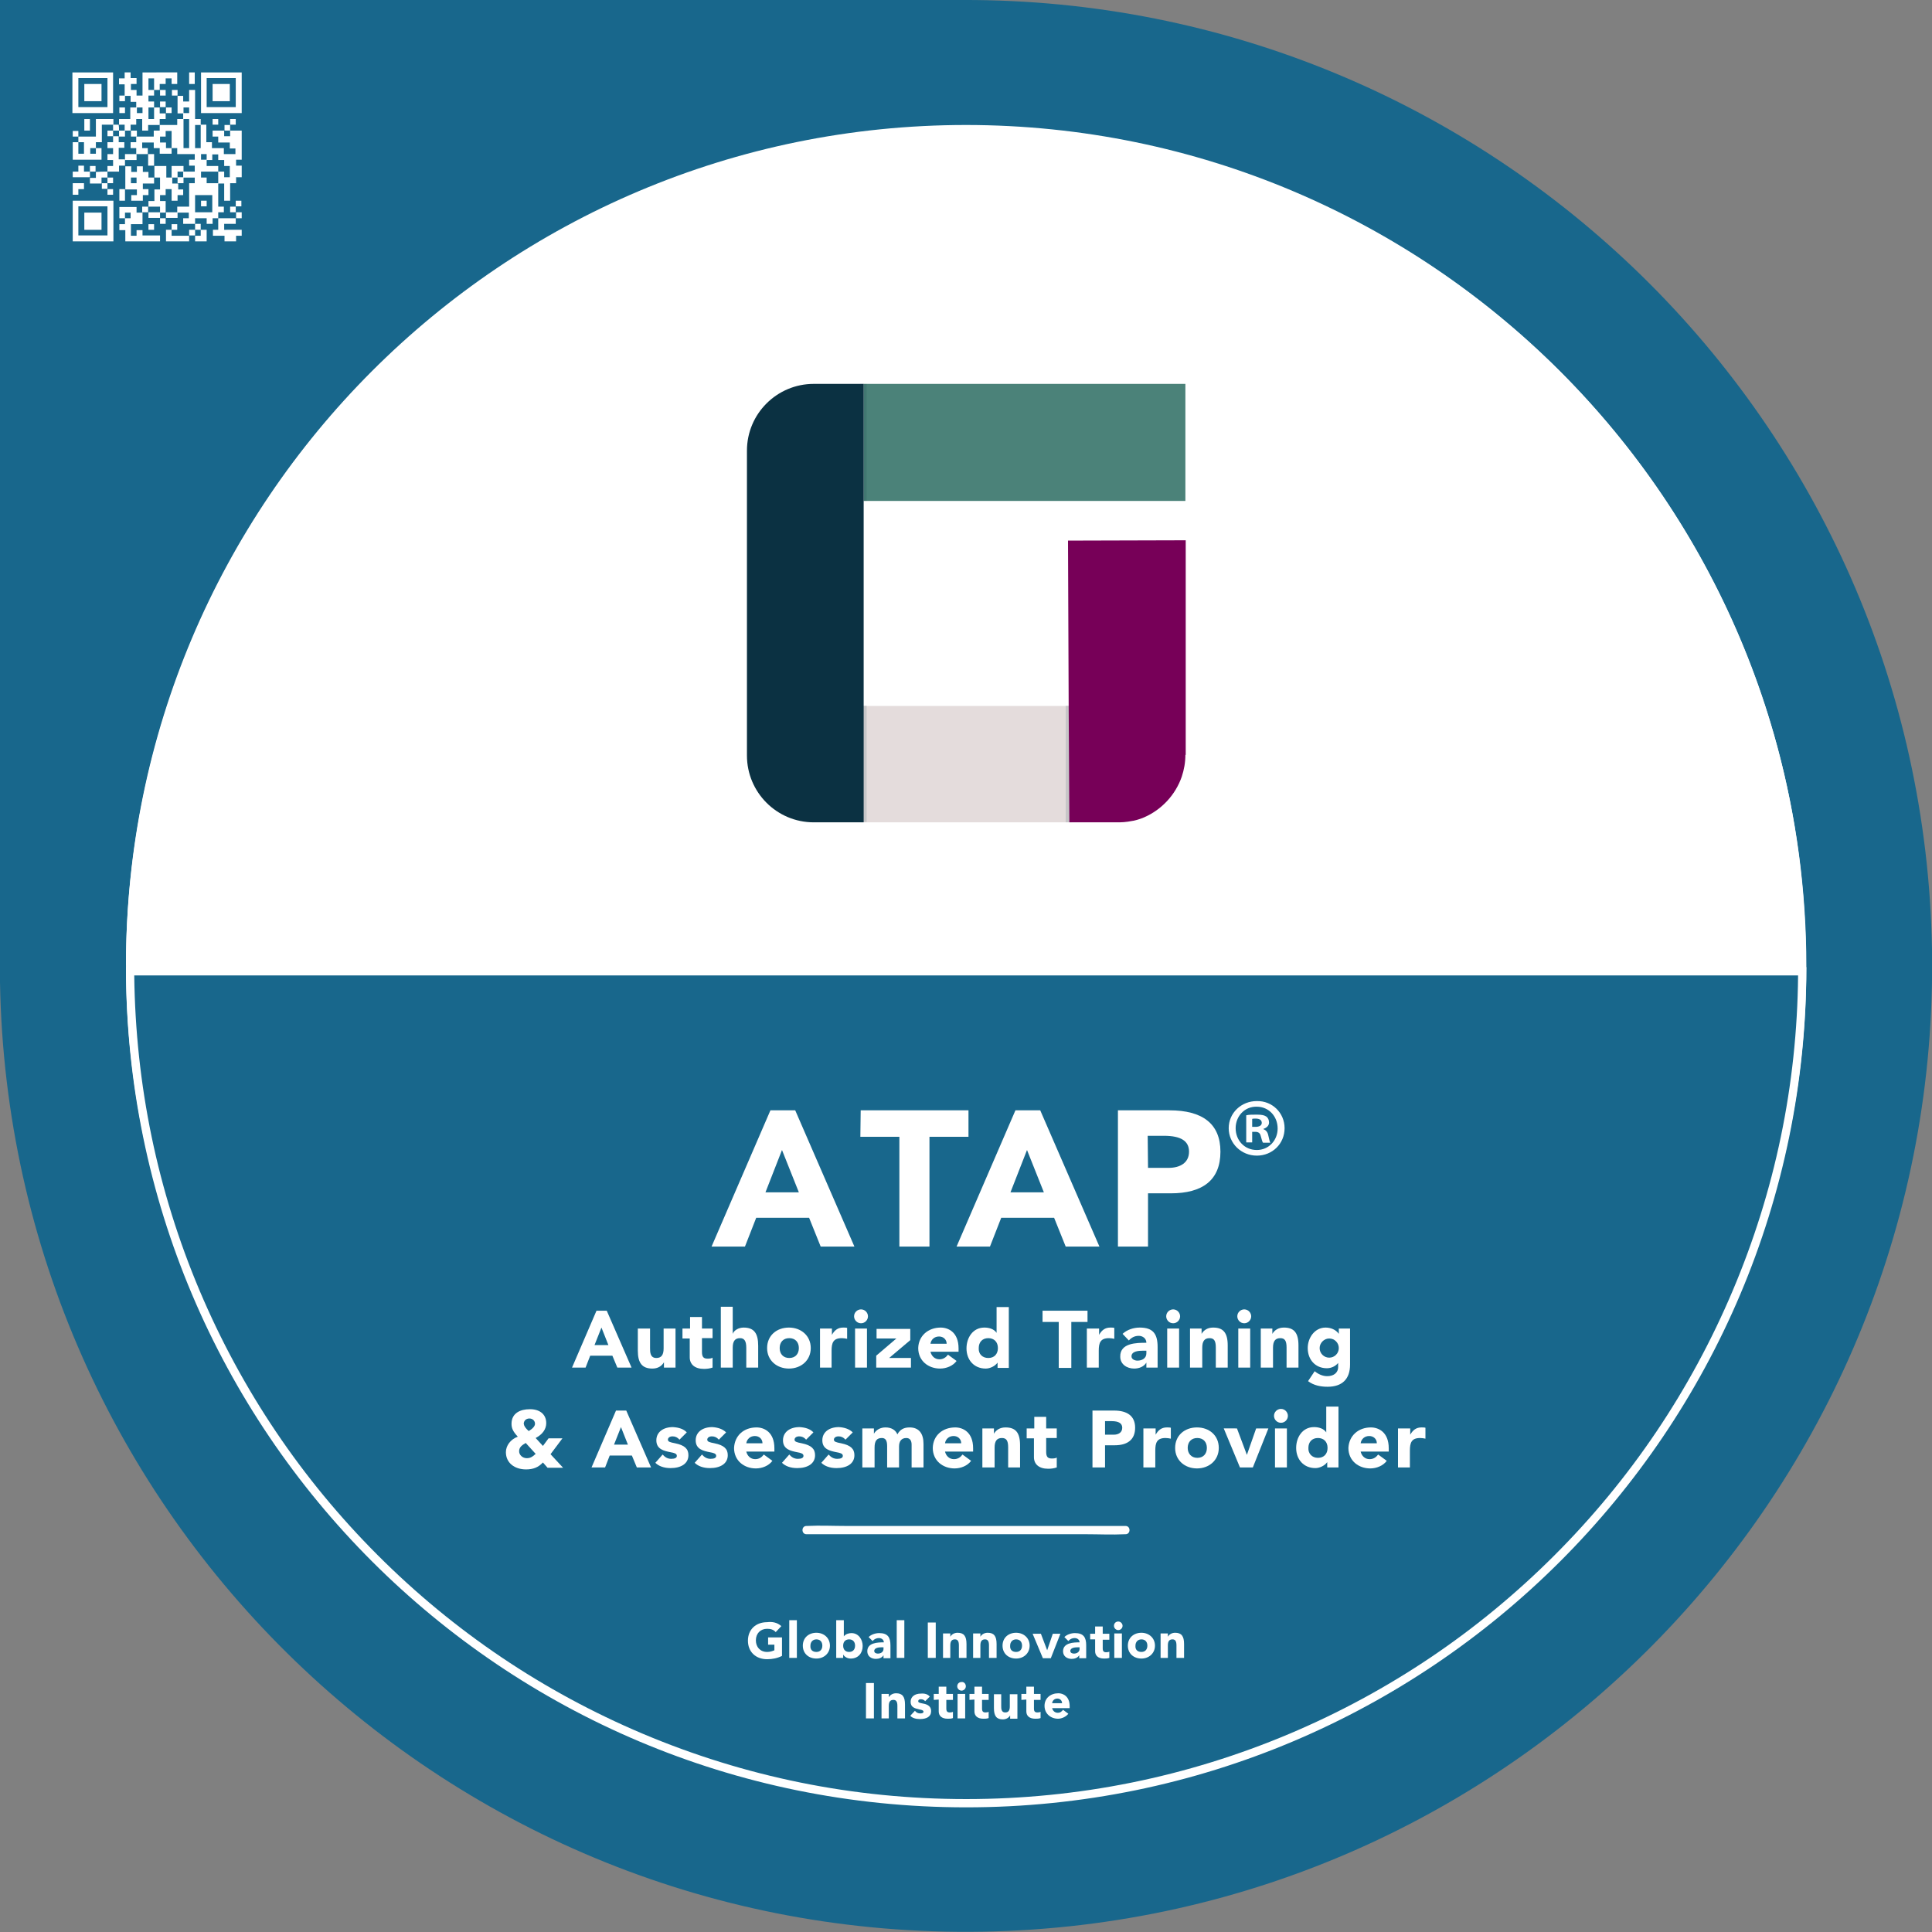 <?xml version="1.0" encoding="utf-8"?>
<!-- Generator: Adobe Illustrator 28.1.0, SVG Export Plug-In . SVG Version: 6.00 Build 0)  -->
<svg version="1.1" id="Layer_1" xmlns="http://www.w3.org/2000/svg" xmlns:xlink="http://www.w3.org/1999/xlink" x="0px" y="0px"
	 viewBox="0 0 584.3 584.3" style="enable-background:new 0 0 584.3 584.3;" xml:space="preserve">
<rect x="0" y="0" width="584.3" height="584.3" fill="#808080" stroke="none"/>
<style type="text/css">
	.st0{fill:#18678C;}
	.st1{fill:#FFFFFF;}
	.st2{opacity:0.98;fill:#E3DBDB;enable-background:new    ;}
	.st3{fill:#4B8279;}
	.st4{fill:#0B3142;}
	.st5{opacity:0.13;fill:#0B3142;enable-background:new    ;}
	.st6{fill:#770058;}
</style>
<path class="st0" d="M584.3,287.1c2.7,161.3-125.9,294.3-287.1,297.1C135.8,587,2.8,458.4,0,297.1c0-2,0-4,0-6V0h291.1l0,0
	C450.6-0.5,581.5,127.1,584.3,287.1z"/>
<circle class="st1" cx="292.2" cy="292.1" r="254.1"/>
<g>
	<path class="st0" d="M292.2,545.4c-67.6,0-131.1-26.3-178.8-74c-47.5-47.5-73.7-110.5-74-177.6H545c-0.3,67.1-26.6,130.1-74,177.6
		C423.2,519.1,359.7,545.4,292.2,545.4z"/>
	<path class="st1" d="M543.8,295c-0.3,33.1-7,65.2-19.8,95.4c-12.7,30-30.8,56.9-53.9,80s-50,41.2-80,53.9
		c-31,13.1-64,19.8-97.9,19.8c-34,0-66.9-6.7-97.9-19.8c-30-12.7-56.9-30.8-80-53.9s-41.2-50-53.9-80C47.6,360.1,41,328.1,40.6,295
		H543.8 M546.3,292.5H38.1c0,140.4,113.7,254.1,254.1,254.1C432.5,546.6,546.3,432.9,546.3,292.5L546.3,292.5z"/>
</g>
<g>
	<path class="st1" d="M236.3,491.8l-1.7,1.8c-0.7-0.8-1.6-1-2.6-1c-2,0-3.4,1.4-3.4,3.5c0,2,1.3,3.5,3.4,3.5c0.8,0,1.5-0.2,2.2-0.5
		v-1.7h-1.9v-2.2h4.2v5.6c-1.4,0.7-2.9,1-4.5,1c-3.4,0-5.8-2.2-5.8-5.6s2.4-5.6,5.8-5.6C233.6,490.4,235.1,490.7,236.3,491.8z"/>
	<path class="st1" d="M241,501.4h-2.3V490h2.3V501.4z"/>
	<path class="st1" d="M251,497.7c0,2.3-1.8,3.9-4.1,3.9s-4.1-1.5-4.1-3.9s1.8-3.9,4.1-3.9S251,495.4,251,497.7z M246.9,499.6
		c1.1,0,1.8-0.7,1.8-1.9c0-1.2-0.7-1.9-1.8-1.9s-1.8,0.8-1.8,1.9C245,498.9,245.7,499.6,246.9,499.6z"/>
	<path class="st1" d="M255.2,490v4.9l0,0c0.5-0.7,1.5-1,2.3-1c2.2,0,3.4,2,3.4,3.9c0,2.2-1.4,3.8-3.6,3.8c-0.9,0-1.8-0.4-2.3-1.2
		l0,0v1h-2.1V490H255.2z M256.8,499.6c1.1,0,1.8-0.7,1.8-1.9c0-1.2-0.7-1.9-1.8-1.9c-1,0-1.8,0.6-1.8,1.9
		C255,498.9,255.7,499.6,256.8,499.6z"/>
	<path class="st1" d="M267.3,496.7c0-0.8-0.7-1.3-1.5-1.3c-0.7,0-1.4,0.3-1.9,0.9l-1.2-1.2c0.8-0.8,2.1-1.2,3.2-1.2
		c2.6,0,3.4,1.3,3.4,3.7v3.9h-2.1v-0.9l0,0c-0.5,0.8-1.4,1.1-2.3,1.1c-1.4,0-2.6-0.8-2.6-2.3C262.3,496.8,265.4,496.7,267.3,496.7z
		 M264.4,499.3c0,0.6,0.6,0.8,1.1,0.8c0.9,0,1.7-0.5,1.7-1.4v-0.5h-0.7C265.9,498.2,264.4,498.3,264.4,499.3z"/>
	<path class="st1" d="M273.5,501.4h-2.3V490h2.3V501.4z"/>
	<path class="st1" d="M283,501.4h-2.4v-10.7h2.4V501.4z"/>
	<path class="st1" d="M285.2,501.4V494h2.2v1l0,0c0.4-0.7,1.2-1.2,2.2-1.2c1.9,0,2.7,1,2.7,3.4v4.2H290v-3.8c0-1.3-0.4-1.8-1.2-1.8
		c-0.9,0-1.4,0.5-1.4,1.8v3.8H285.2z"/>
	<path class="st1" d="M294.3,501.4V494h2.2v1l0,0c0.4-0.7,1.2-1.2,2.2-1.2c1.9,0,2.7,1,2.7,3.4v4.2h-2.3v-3.8c0-1.3-0.4-1.8-1.2-1.8
		c-0.9,0-1.4,0.5-1.4,1.8v3.8H294.3z"/>
	<path class="st1" d="M311.4,497.7c0,2.3-1.8,3.9-4.1,3.9c-2.3,0-4.1-1.5-4.1-3.9s1.8-3.9,4.1-3.9S311.4,495.4,311.4,497.7z
		 M307.3,499.6c1.1,0,1.8-0.7,1.8-1.9c0-1.2-0.7-1.9-1.8-1.9c-1.1,0-1.8,0.8-1.8,1.9C305.4,498.9,306.1,499.6,307.3,499.6z"/>
	<path class="st1" d="M314.8,494.1l1.9,5l0,0l1.7-5h2.3l-2.9,7.4h-2.4l-3.1-7.4H314.8z"/>
	<path class="st1" d="M326.5,496.7c0-0.8-0.7-1.3-1.5-1.3c-0.7,0-1.4,0.3-1.9,0.9l-1.2-1.2c0.8-0.8,2.1-1.2,3.2-1.2
		c2.6,0,3.4,1.3,3.4,3.7v3.9h-2.1v-0.9l0,0c-0.5,0.8-1.4,1.1-2.3,1.1c-1.4,0-2.6-0.8-2.6-2.3C321.5,496.8,324.7,496.7,326.5,496.7z
		 M323.7,499.3c0,0.6,0.6,0.8,1.1,0.8c0.9,0,1.7-0.5,1.7-1.4v-0.5h-0.7C325.2,498.2,323.7,498.3,323.7,499.3z"/>
	<path class="st1" d="M329.7,495.9v-1.8h1.5v-2.2h2.3v2.2h2v1.8h-2v2.6c0,0.9,0.3,1.2,1.1,1.2c0.4,0,0.8-0.1,0.9-0.2v1.9
		c-0.5,0.2-1.1,0.2-1.6,0.2c-1.8,0-2.7-0.9-2.7-2.2v-3.6h-1.5V495.9z"/>
	<path class="st1" d="M339.5,491.7c0,0.7-0.6,1.3-1.3,1.3c-0.7,0-1.3-0.6-1.3-1.3c0-0.8,0.6-1.3,1.3-1.3
		C338.9,490.4,339.5,491,339.5,491.7z M339.3,501.4H337V494h2.3V501.4z"/>
	<path class="st1" d="M349.3,497.7c0,2.3-1.8,3.9-4.1,3.9c-2.3,0-4.1-1.5-4.1-3.9s1.8-3.9,4.1-3.9S349.3,495.4,349.3,497.7z
		 M345.2,499.6c1.1,0,1.8-0.7,1.8-1.9c0-1.2-0.7-1.9-1.8-1.9c-1.1,0-1.8,0.8-1.8,1.9C343.3,498.9,344,499.6,345.2,499.6z"/>
	<path class="st1" d="M351,501.4V494h2.2v1l0,0c0.4-0.7,1.2-1.2,2.2-1.2c1.9,0,2.7,1,2.7,3.4v4.2h-2.3v-3.8c0-1.3-0.4-1.8-1.2-1.8
		c-0.9,0-1.4,0.5-1.4,1.8v3.8H351z"/>
	<path class="st1" d="M264.3,519.7h-2.4V509h2.4V519.7z"/>
	<path class="st1" d="M266.6,519.7v-7.4h2.2v1l0,0c0.4-0.7,1.2-1.2,2.2-1.2c1.9,0,2.7,1,2.7,3.4v4.2h-2.3v-3.8
		c0-1.3-0.4-1.8-1.2-1.8c-0.9,0-1.4,0.5-1.4,1.8v3.8H266.6z"/>
	<path class="st1" d="M281.2,513.1l-1.4,1.4c-0.3-0.4-0.8-0.6-1.3-0.6s-0.8,0.2-0.8,0.6s0.4,0.5,1.4,0.7c1.8,0.3,2.5,1.1,2.5,2.3
		c0,1.7-1.4,2.4-3.4,2.4c-1.2,0-2.3-0.3-2.9-1l1.4-1.5c0.4,0.5,0.9,0.8,1.6,0.8s1-0.2,1-0.5c0-0.4-0.5-0.6-1.2-0.7
		c-1.3-0.3-2.7-0.6-2.7-2.3c0-1.6,1.3-2.5,3.1-2.5C279.7,512.1,280.6,512.4,281.2,513.1z"/>
	<path class="st1" d="M282.4,514.1v-1.8h1.5v-2.2h2.3v2.2h2v1.8h-2v2.6c0,0.9,0.3,1.2,1.1,1.2c0.4,0,0.8-0.1,0.9-0.2v1.9
		c-0.5,0.2-1.1,0.2-1.6,0.2c-1.8,0-2.7-0.9-2.7-2.2V514L282.4,514.1L282.4,514.1z"/>
	<path class="st1" d="M292.1,510c0,0.7-0.6,1.3-1.3,1.3c-0.7,0-1.3-0.6-1.3-1.3c0-0.8,0.6-1.3,1.3-1.3
		C291.5,508.6,292.1,509.2,292.1,510z M291.9,519.7h-2.3v-7.4h2.3V519.7z"/>
	<path class="st1" d="M293.2,514.1v-1.8h1.5v-2.2h2.3v2.2h2v1.8h-2v2.6c0,0.9,0.3,1.2,1.1,1.2c0.4,0,0.8-0.1,0.9-0.2v1.9
		c-0.5,0.2-1.1,0.2-1.6,0.2c-1.8,0-2.7-0.9-2.7-2.2V514L293.2,514.1L293.2,514.1z"/>
	<path class="st1" d="M302.8,512.3v3.7c0,0.7,0,1.9,1.2,1.9c1,0,1.4-0.6,1.4-1.8v-3.7h2.3v7.4h-2.2v-1l0,0c-0.4,0.7-1.2,1.2-2.2,1.2
		c-1.9,0-2.7-1-2.7-3.4v-4.2h2.2V512.3z"/>
	<path class="st1" d="M308.9,514.1v-1.8h1.5v-2.2h2.3v2.2h2v1.8h-2v2.6c0,0.9,0.3,1.2,1.1,1.2c0.4,0,0.8-0.1,0.9-0.2v1.9
		c-0.5,0.2-1.1,0.2-1.6,0.2c-1.8,0-2.7-0.9-2.7-2.2V514L308.9,514.1L308.9,514.1z"/>
	<path class="st1" d="M320.1,512.1c1.4,0,3.4,0.9,3.4,3.9v0.6h-5.3c0.2,0.8,0.8,1.4,1.7,1.4c0.8,0,1.2-0.4,1.6-0.9l1.6,1.2
		c-0.7,0.9-2,1.5-3.1,1.5c-2.2,0-4.1-1.5-4.1-3.9C315.9,513.6,317.7,512.1,320.1,512.1z M321.2,515.1c0-0.8-0.6-1.4-1.4-1.4
		s-1.5,0.5-1.6,1.4H321.2z"/>
</g>
<g>
	<g>
		<path class="st1" d="M243.9,464c3.2,0,6.4,0,9.6,0c7.7,0,15.4,0,23,0c9.3,0,18.6,0,27.9,0c8,0,16.1,0,24.1,0c3.9,0,7.8,0.2,11.7,0
			c0.1,0,0.1,0,0.2,0c1.6,0,1.6-2.5,0-2.5c-3.2,0-6.4,0-9.6,0c-7.7,0-15.4,0-23,0c-9.3,0-18.6,0-27.9,0c-8,0-16.1,0-24.1,0
			c-3.9,0-7.8-0.2-11.7,0c-0.1,0-0.1,0-0.2,0C242.3,461.5,242.3,464,243.9,464L243.9,464z"/>
	</g>
</g>
<path class="st1" d="M546.2,291.9H38.1c0-140.3,113.7-254.1,254.1-254.1C432.5,37.9,546.2,151.6,546.2,291.9z"/>
<g>
	<polygon class="st2" points="323.8,248.3 323.8,248.7 260.4,248.7 260.4,248.4 260.2,213.5 323.4,213.5 323.4,248.3 	"/>
	<rect x="261.2" y="116.1" class="st3" width="97.3" height="35.4"/>
	<path class="st4" d="M261.2,116.1v132.6h-15.1c-11.2,0-20.2-9.1-20.2-20.2v-92.2c0-11.2,9.1-20.2,20.2-20.2L261.2,116.1
		L261.2,116.1z"/>
	<rect x="260.2" y="116.1" class="st5" width="1.9" height="35.4"/>
	<rect x="260.2" y="213.4" class="st5" width="1.9" height="35.2"/>
	<polygon class="st5" points="324.2,213.4 324.2,248.7 324.2,248.7 323.3,248.7 322.4,248.7 322.3,248.7 322.3,213.4 	"/>
	<path class="st6" d="M358.5,228.3c0,2.3-0.4,4.5-1.1,6.6c-1.9,5.5-6.1,10-11.4,12.3c-1.4,0.6-2.8,1-4.3,1.2c-0.2,0-0.4,0.1-0.6,0.1
		c-0.8,0.1-1.6,0.2-2.5,0.2c-0.1,0-0.2,0-0.3,0h-13.2h-0.9l0,0h-0.8v-0.2l-0.2-34.9l0,0v-0.2v-0.2l-0.2-49.7l35.6-0.1v64.9H358.5z"
		/>
</g>
<g>
	<path class="st1" d="M173,413.6l7.4-17.2h3.1l7.5,17.2h-4.3l-1.5-3.6h-6.7l-1.4,3.6H173z M179.8,406.8h4.2l-2.1-5.3L179.8,406.8z"
		/>
	<path class="st1" d="M196.6,401.8v5.9c0,1.2,0,3,1.9,3c1.5,0,2.2-0.9,2.2-2.9v-6h3.6v11.8h-3.5V412l0,0c-0.7,1.2-1.9,1.9-3.5,1.9
		c-3.1,0-4.4-1.7-4.4-5.4v-6.7H196.6z"/>
	<path class="st1" d="M206.4,404.7v-2.9h2.3v-3.5h3.6v3.5h3.2v2.9h-3.2v4.2c0,1.5,0.5,2,1.7,2c0.7,0,1.3-0.1,1.5-0.3v3
		c-0.9,0.3-1.7,0.4-2.6,0.4c-2.8,0-4.3-1.4-4.3-3.5v-5.7h-2.2V404.7z"/>
	<path class="st1" d="M218,413.6v-18.4h3.6v8.2l0,0c0.4-1.1,1.8-1.9,3.3-1.9c3.2,0,4.4,1.8,4.4,5.5v6.6h-3.6v-6
		c0-2.2-0.7-2.9-1.9-2.9c-1.5,0-2.2,0.9-2.2,2.9v6L218,413.6L218,413.6z"/>
	<path class="st1" d="M245.2,407.7c0,3.7-2.9,6.2-6.6,6.2c-3.6,0-6.6-2.4-6.6-6.2c0-3.8,2.9-6.2,6.6-6.2S245.2,404,245.2,407.7z
		 M238.7,410.7c1.8,0,2.9-1.2,2.9-3s-1.1-3-2.9-3c-1.8,0-2.9,1.2-2.9,3S236.9,410.7,238.7,410.7z"/>
	<path class="st1" d="M248,401.8h3.6v1.9l0,0c0.8-1.4,1.8-2.2,3.4-2.2c0.4,0,0.9,0,1.2,0.1v3.3c-0.5-0.1-1-0.2-1.6-0.2
		c-2.6,0-3.1,1.4-3.1,3.8v5.1H248V401.8z"/>
	<path class="st1" d="M262.5,398.1c0,1.1-0.9,2.1-2.1,2.1s-2.1-1-2.1-2.1c0-1.2,1-2.1,2.1-2.1C261.6,396,262.5,397,262.5,398.1z
		 M262.2,413.6h-3.6v-11.8h3.6V413.6z"/>
	<path class="st1" d="M275.3,405.3l-6.4,5.4h6.6v2.9H265V410l6.1-5.2h-6v-2.9h10.2L275.3,405.3L275.3,405.3z"/>
	<path class="st1" d="M284.5,401.5c2.3,0,5.4,1.4,5.4,6.3v1h-8.5c0.3,1.3,1.3,2.3,2.7,2.3c1.2,0,2-0.6,2.6-1.4l2.6,1.9
		c-1.1,1.5-3.1,2.3-5,2.3c-3.5,0-6.6-2.3-6.6-6.2C277.8,404,280.7,401.5,284.5,401.5z M286.3,406.4c0-1.3-1-2.2-2.3-2.2
		c-1.4,0-2.4,0.9-2.6,2.2H286.3z"/>
	<path class="st1" d="M305.1,395.3v18.4h-3.4v-1.6l0,0c-0.8,1.1-2.3,1.8-3.6,1.8c-3.5,0-5.8-2.6-5.8-6.1c0-3.2,1.9-6.3,5.4-6.3
		c1.4,0,2.9,0.4,3.7,1.6l0,0v-7.8H305.1z M298.9,410.7c1.8,0,2.9-1.2,2.9-3c0-1.9-1.2-3-2.9-3c-1.8,0-2.9,1.2-2.9,3
		C295.9,409.5,297.1,410.7,298.9,410.7z"/>
	<path class="st1" d="M315.3,396.4h13.6v3.4H324v13.9h-3.8v-13.9h-4.9L315.3,396.4L315.3,396.4z"/>
	<path class="st1" d="M328.8,401.8h3.6v1.9l0,0c0.8-1.4,1.8-2.2,3.4-2.2c0.4,0,0.9,0,1.2,0.1v3.3c-0.5-0.1-1-0.2-1.6-0.2
		c-2.6,0-3.1,1.4-3.1,3.8v5.1h-3.6v-11.8H328.8z"/>
	<path class="st1" d="M346.7,406.1c0-1.3-1.1-2.1-2.3-2.1c-1.2,0-2.2,0.5-3,1.4l-1.9-2c1.4-1.3,3.4-1.9,5.2-1.9c4.1,0,5.4,2,5.4,5.9
		v6.2h-3.4v-1.5l0,0c-0.8,1.3-2.3,1.8-3.7,1.8c-2.2,0-4.2-1.3-4.2-3.6C338.7,406.1,343.8,406.1,346.7,406.1z M342.2,410.2
		c0,0.9,1,1.3,1.8,1.3c1.4,0,2.7-0.7,2.7-2.2v-0.8h-1.1C344.5,408.5,342.2,408.6,342.2,410.2z"/>
	<path class="st1" d="M356.9,398.1c0,1.1-0.9,2.1-2.1,2.1s-2.1-1-2.1-2.1c0-1.2,1-2.1,2.1-2.1C356,396,356.9,397,356.9,398.1z
		 M356.6,413.6H353v-11.8h3.6V413.6z"/>
	<path class="st1" d="M359.9,413.6v-11.8h3.5v1.6l0,0c0.7-1.2,1.9-1.9,3.5-1.9c3,0,4.4,1.5,4.4,5.4v6.7h-3.6v-6.1
		c0-2.1-0.6-2.8-1.9-2.8c-1.5,0-2.2,0.9-2.2,2.9v6L359.9,413.6L359.9,413.6z"/>
	<path class="st1" d="M378.4,398.1c0,1.1-0.9,2.1-2.1,2.1s-2.1-1-2.1-2.1c0-1.2,1-2.1,2.1-2.1C377.5,396,378.4,397,378.4,398.1z
		 M378.1,413.6h-3.6v-11.8h3.6V413.6z"/>
	<path class="st1" d="M381.3,413.6v-11.8h3.5v1.6l0,0c0.7-1.2,1.9-1.9,3.5-1.9c3,0,4.4,1.5,4.4,5.4v6.7h-3.6v-6.1
		c0-2.1-0.6-2.8-1.9-2.8c-1.5,0-2.2,0.9-2.2,2.9v6L381.3,413.6L381.3,413.6z"/>
	<path class="st1" d="M404.9,403.4L404.9,403.4v-1.6h3.4v10.9c0,4.4-2.4,6.7-6.8,6.7c-2.1,0-4.2-0.4-5.9-1.7l2-3
		c1.1,0.9,2.4,1.5,3.8,1.5c1.8,0,3.3-0.9,3.3-2.8v-1.2l0,0c-0.8,1-2.1,1.6-3.4,1.6c-3.5,0-5.8-2.6-5.8-6.1c0-3.1,2.1-6.2,5.4-6.2
		C402.4,401.5,404,402.1,404.9,403.4z M402,410.6c1.6,0,2.9-1.3,2.9-2.9s-1.3-2.9-2.9-2.9s-2.9,1.4-2.9,2.9
		C399.1,409.3,400.4,410.6,402,410.6z"/>
	<path class="st1" d="M165.2,430.4c0,1.8-1.1,3.4-3.2,4.5l2.2,2.4l1.7-2.3h4.2l-3.6,4.8l3.8,4.1h-4.7l-1.4-1.6
		c-1.4,1.5-3,2.1-5.1,2.1c-3.5,0-6.1-2-6.1-5.2c0-2,1.4-3.9,3.6-4.7c-1.5-1.6-1.9-2.6-1.9-3.9c0-3.3,2.8-4.4,5.4-4.4
		C162.9,426.1,165.2,427.5,165.2,430.4z M159.3,441c1,0,1.6-0.3,2.7-1.3l-3-3.3c-1,0.6-2,1.2-2,2.5C157,440.1,158.1,441,159.3,441z
		 M159.9,432.8c1.2-0.7,1.9-1.5,1.9-2.2c0-0.9-0.7-1.6-1.7-1.6s-1.7,0.7-1.7,1.6C158.5,431.3,158.9,431.9,159.9,432.8z"/>
	<path class="st1" d="M178.9,443.8l7.4-17.2h3.1l7.5,17.2h-4.3l-1.5-3.6h-6.7l-1.4,3.6H178.9z M185.7,436.9h4.2l-2.1-5.3
		L185.7,436.9z"/>
	<path class="st1" d="M207.7,433.2l-2.2,2.2c-0.6-0.7-1.3-1-2.1-1s-1.4,0.4-1.4,1s0.6,0.8,2.2,1.1c2.9,0.6,4,1.7,4,3.6
		c0,2.6-2.3,3.9-5.4,3.9c-2,0-3.6-0.6-4.6-1.6l2.2-2.5c0.7,0.8,1.5,1.3,2.6,1.3s1.7-0.3,1.7-0.9c0-0.7-0.8-0.9-1.9-1.1
		c-2-0.4-4.3-0.9-4.3-3.6c0-2.5,2.1-4,5-4C205.3,431.7,206.8,432.2,207.7,433.2z"/>
	<path class="st1" d="M219.6,433.2l-2.2,2.2c-0.6-0.7-1.3-1-2.1-1s-1.4,0.4-1.4,1s0.6,0.8,2.2,1.1c2.9,0.6,4,1.7,4,3.6
		c0,2.6-2.3,3.9-5.4,3.9c-2,0-3.6-0.6-4.6-1.6l2.2-2.5c0.7,0.8,1.5,1.3,2.6,1.3s1.7-0.3,1.7-0.9c0-0.7-0.8-0.9-1.9-1.1
		c-2-0.4-4.3-0.9-4.3-3.6c0-2.5,2.1-4,5-4C217.1,431.7,218.6,432.2,219.6,433.2z"/>
	<path class="st1" d="M228.8,431.7c2.3,0,5.4,1.4,5.4,6.3v1h-8.5c0.3,1.3,1.3,2.3,2.7,2.3c1.2,0,2-0.6,2.6-1.4l2.6,1.9
		c-1.1,1.5-3.1,2.3-5,2.3c-3.5,0-6.6-2.3-6.6-6.2C222.2,434.1,225,431.7,228.8,431.7z M230.6,436.5c0-1.3-1-2.2-2.3-2.2
		c-1.4,0-2.4,0.9-2.6,2.2H230.6z"/>
	<path class="st1" d="M246,433.2l-2.2,2.2c-0.6-0.7-1.3-1-2.1-1s-1.4,0.4-1.4,1s0.6,0.8,2.2,1.1c2.9,0.6,4,1.7,4,3.6
		c0,2.6-2.3,3.9-5.4,3.9c-2,0-3.6-0.6-4.6-1.6l2.2-2.5c0.7,0.8,1.5,1.3,2.6,1.3s1.7-0.3,1.7-0.9c0-0.7-0.8-0.9-1.9-1.1
		c-2-0.4-4.3-0.9-4.3-3.6c0-2.5,2.1-4,5-4C243.6,431.7,245.1,432.2,246,433.2z"/>
	<path class="st1" d="M257.9,433.2l-2.2,2.2c-0.6-0.7-1.3-1-2.1-1s-1.4,0.4-1.4,1s0.6,0.8,2.2,1.1c2.9,0.6,4,1.7,4,3.6
		c0,2.6-2.3,3.9-5.4,3.9c-2,0-3.6-0.6-4.6-1.6l2.2-2.5c0.7,0.8,1.5,1.3,2.6,1.3s1.7-0.3,1.7-0.9c0-0.7-0.8-0.9-1.9-1.1
		c-2-0.4-4.3-0.9-4.3-3.6c0-2.5,2.1-4,5-4C255.4,431.7,256.9,432.2,257.9,433.2z"/>
	<path class="st1" d="M260.8,443.8V432h3.5v1.6l0,0c0.7-1.2,2-1.9,3.5-1.9c1.7,0,3,0.7,3.6,2.1c0.8-1.5,2-2.1,3.7-2.1
		c2.8,0,4.2,1.8,4.2,5v7.1h-3.6v-6.9c0-1.2-0.5-2-1.6-2c-1.5,0-2.2,1-2.2,2.6v6.3h-3.6v-6.5c0-1.8-0.6-2.4-1.6-2.4
		c-1.5,0-2.2,0.8-2.2,2.9v6L260.8,443.8L260.8,443.8z"/>
	<path class="st1" d="M288.9,431.7c2.3,0,5.4,1.4,5.4,6.3v1h-8.5c0.3,1.3,1.3,2.3,2.7,2.3c1.2,0,2-0.6,2.6-1.4l2.6,1.9
		c-1.1,1.5-3.1,2.3-5,2.3c-3.5,0-6.6-2.3-6.6-6.2C282.2,434.1,285.1,431.7,288.9,431.7z M290.7,436.5c0-1.3-1-2.2-2.3-2.2
		c-1.4,0-2.4,0.9-2.6,2.2H290.7z"/>
	<path class="st1" d="M297.1,443.8V432h3.5v1.6l0,0c0.7-1.2,1.9-1.9,3.5-1.9c3,0,4.4,1.5,4.4,5.4v6.7h-3.6v-6.1
		c0-2.1-0.6-2.8-1.9-2.8c-1.5,0-2.2,0.9-2.2,2.9v6L297.1,443.8L297.1,443.8z"/>
	<path class="st1" d="M310.5,434.9V432h2.3v-3.5h3.6v3.5h3.2v2.9h-3.2v4.2c0,1.5,0.5,2,1.7,2c0.7,0,1.3-0.1,1.5-0.3v3
		c-0.9,0.3-1.7,0.4-2.6,0.4c-2.8,0-4.3-1.4-4.3-3.5V435h-2.2V434.9z"/>
	<path class="st1" d="M330.4,443.8v-17.2h6.5c4.1,0,6.4,1.7,6.4,5.2c0,3.6-2.3,5.3-6.2,5.3h-2.9v6.7H330.4z M334.2,433.9h2.6
		c1.5,0,2.6-0.7,2.6-2.1c0-1.3-1-2-3.2-2h-2V433.9z"/>
	<path class="st1" d="M345.9,432h3.6v1.9l0,0c0.8-1.4,1.8-2.2,3.4-2.2c0.4,0,0.9,0,1.2,0.1v3.3c-0.5-0.1-1-0.2-1.6-0.2
		c-2.6,0-3.1,1.4-3.1,3.8v5.1h-3.6V432H345.9z"/>
	<path class="st1" d="M368.6,437.9c0,3.7-2.9,6.2-6.6,6.2c-3.6,0-6.6-2.4-6.6-6.2c0-3.8,2.9-6.2,6.6-6.2
		C365.7,431.7,368.6,434.1,368.6,437.9z M362.1,440.9c1.8,0,2.9-1.2,2.9-3s-1.1-3-2.9-3s-2.9,1.2-2.9,3
		C359.2,439.6,360.3,440.9,362.1,440.9z"/>
	<path class="st1" d="M374.1,432l3,8l0,0l2.8-8h3.7l-4.7,11.8H375l-4.9-11.8H374.1z"/>
	<path class="st1" d="M389.5,428.2c0,1.1-0.9,2.1-2.1,2.1s-2.1-1-2.1-2.1c0-1.2,1-2.1,2.1-2.1C388.6,426.1,389.5,427.1,389.5,428.2z
		 M389.2,443.8h-3.6V432h3.6V443.8z"/>
	<path class="st1" d="M404.8,425.4v18.4h-3.4v-1.6l0,0c-0.8,1.1-2.3,1.8-3.6,1.8c-3.5,0-5.8-2.6-5.8-6.1c0-3.2,1.9-6.3,5.4-6.3
		c1.4,0,2.9,0.4,3.7,1.6l0,0v-7.8H404.8z M398.6,440.9c1.8,0,2.9-1.2,2.9-3c0-1.9-1.2-3-2.9-3c-1.8,0-2.9,1.2-2.9,3
		C395.6,439.6,396.8,440.9,398.6,440.9z"/>
	<path class="st1" d="M414.6,431.7c2.3,0,5.4,1.4,5.4,6.3v1h-8.5c0.3,1.3,1.3,2.3,2.7,2.3c1.2,0,2-0.6,2.6-1.4l2.6,1.9
		c-1.1,1.5-3.1,2.3-5,2.3c-3.5,0-6.6-2.3-6.6-6.2C408,434.1,410.9,431.7,414.6,431.7z M416.4,436.5c0-1.3-1-2.2-2.3-2.2
		c-1.4,0-2.4,0.9-2.6,2.2H416.4z"/>
	<path class="st1" d="M422.9,432h3.6v1.9l0,0c0.8-1.4,1.8-2.2,3.4-2.2c0.4,0,0.9,0,1.2,0.1v3.3c-0.5-0.1-1-0.2-1.6-0.2
		c-2.6,0-3.1,1.4-3.1,3.8v5.1h-3.6V432H422.9z"/>
</g>
<g>
	<path class="st1" d="M215.2,377l17.8-41.2h7.5l17.9,41.2h-10.2l-3.5-8.7h-16l-3.4,8.7H215.2z M231.5,360.6h10.1l-5.1-12.8
		L231.5,360.6z"/>
	<path class="st1" d="M260.3,335.8h32.6v8h-11.8V377H272v-33.2h-11.8L260.3,335.8L260.3,335.8z"/>
	<path class="st1" d="M289.3,377l17.8-41.2h7.5l17.9,41.2h-10.2l-3.5-8.7h-16l-3.4,8.7H289.3z M305.6,360.6h10.1l-5.1-12.8
		L305.6,360.6z"/>
	<path class="st1" d="M338.1,377v-41.2h15.6c9.9,0,15.4,4,15.4,12.5c0,8.7-5.5,12.6-15,12.6h-6.9V377H338.1z M347.2,353.2h6.2
		c3.6,0,6.2-1.6,6.2-4.9c0-3.2-2.4-4.8-7.6-4.8h-4.9L347.2,353.2L347.2,353.2z"/>
</g>
<g>
	<path class="st1" d="M388.5,341.2c0,4.7-3.7,8.3-8.4,8.3c-4.7,0-8.5-3.7-8.5-8.3c0-4.6,3.8-8.2,8.5-8.2
		C384.8,332.9,388.5,336.6,388.5,341.2z M373.7,341.2c0,3.7,2.7,6.6,6.4,6.6c3.6,0,6.3-2.9,6.3-6.5c0-3.7-2.7-6.6-6.3-6.6
		C376.4,334.6,373.7,337.6,373.7,341.2z M378.8,345.5h-1.9v-8.2c0.8-0.2,1.8-0.2,3.2-0.2c1.6,0,2.3,0.2,2.9,0.6
		c0.5,0.4,0.8,1,0.8,1.8c0,0.9-0.7,1.6-1.7,1.9v0.1c0.8,0.3,1.3,0.9,1.5,2c0.3,1.3,0.4,1.8,0.6,2.1H382c-0.3-0.3-0.4-1.1-0.7-2
		c-0.2-0.9-0.7-1.3-1.7-1.3h-0.9v3.2H378.8z M378.8,340.8h0.9c1.1,0,1.9-0.4,1.9-1.2c0-0.8-0.6-1.3-1.8-1.3c-0.5,0-0.9,0-1.1,0.1
		v2.4H378.8z"/>
</g>
<g>
	<path class="st1" d="M71.4,62.5L71.4,62.5L71.4,62.5L71.4,62.5L71.4,62.5C71.4,62.5,71.4,62.5,71.4,62.5L71.4,62.5
		C71.4,62.5,71.4,62.5,71.4,62.5z M71.3,62.5L71.3,62.5L71.3,62.5C71.4,62.5,71.4,62.5,71.3,62.5L71.3,62.5z M71.3,64.2L71.3,64.2
		L71.3,64.2C71.4,64.2,71.4,64.2,71.3,64.2L71.3,64.2C71.4,64.2,71.4,64.2,71.3,64.2L71.3,64.2C71.4,64.2,71.4,64.2,71.3,64.2
		L71.3,64.2z M71.3,64.2L71.3,64.2L71.3,64.2L71.3,64.2C71.3,64.2,71.3,64.2,71.3,64.2z M69.6,37.8L69.6,37.8L69.6,37.8L69.6,37.8
		L69.6,37.8C69.6,37.8,69.6,37.8,69.6,37.8L69.6,37.8C69.6,37.8,69.6,37.8,69.6,37.8z M69.6,37.8L69.6,37.8L69.6,37.8L69.6,37.8
		L69.6,37.8z M69.6,39.5L69.6,39.5L69.6,39.5L69.6,39.5L69.6,39.5z M67.8,39.5L67.8,39.5L67.8,39.5L67.8,39.5L67.8,39.5z M60.7,69.5
		L60.7,69.5L60.7,69.5L60.7,69.5L60.7,69.5z M59,67.7C59,67.7,59,67.7,59,67.7L59,67.7C59,67.7,59,67.7,59,67.7L59,67.7
		C59,67.7,59,67.7,59,67.7L59,67.7C59,67.7,59,67.7,59,67.7L59,67.7z M59,67.7L59,67.7L59,67.7L59,67.7L59,67.7z M59,69.5L59,69.5
		L59,69.5L59,69.5L59,69.5z M59,71.3L59,71.3L59,71.3L59,71.3L59,71.3z M57.2,71.3L57.2,71.3L57.2,71.3
		C57.2,71.3,57.2,71.3,57.2,71.3L57.2,71.3z M57.2,71.3C57.2,71.3,57.2,71.3,57.2,71.3L57.2,71.3L57.2,71.3L57.2,71.3z M57.2,71.3
		L57.2,71.3L57.2,71.3L57.2,71.3C57.2,71.3,57.2,71.3,57.2,71.3z M53.7,64.2L53.7,64.2L53.7,64.2L53.7,64.2L53.7,64.2z M53.7,27.2
		v1.7c0,0,0,0,0,0C53.7,28.4,53.7,27.8,53.7,27.2z M50.1,66L50.1,66L50.1,66L50.1,66L50.1,66z M50.1,32.5L50.1,32.5L50.1,32.5
		L50.1,32.5L50.1,32.5z M50.1,34.2L50.1,34.2L50.1,34.2L50.1,34.2L50.1,34.2z M48.4,32.5L48.4,32.5L48.4,32.5L48.4,32.5L48.4,32.5z
		 M48.4,37.8L48.4,37.8L48.4,37.8L48.4,37.8L48.4,37.8z M48.4,66L48.4,66L48.4,66L48.4,66L48.4,66z M48.4,27.2c0,0.6,0,1.1,0,1.7
		L48.4,27.2C48.4,27.2,48.4,27.2,48.4,27.2z M46.6,53.6L46.6,53.6L46.6,53.6L46.6,53.6L46.6,53.6z M44.8,62.5L44.8,62.5L44.8,62.5
		L44.8,62.5L44.8,62.5z M44.8,64.2L44.8,64.2L44.8,64.2L44.8,64.2L44.8,64.2z M43.1,64.2L43.1,64.2L43.1,64.2
		C43.1,64.2,43.1,64.2,43.1,64.2L43.1,64.2z M43.1,64.2C43.1,64.2,43.1,64.2,43.1,64.2L43.1,64.2L43.1,64.2L43.1,64.2z M43.1,64.2
		L43.1,64.2C43.1,64.2,43.1,64.2,43.1,64.2L43.1,64.2C43.1,64.2,43.1,64.2,43.1,64.2z M37.8,50.1L37.8,50.1L37.8,50.1L37.8,50.1
		L37.8,50.1z M36.1,28.9h1.7c0,0,0,0,0,0C37.2,28.9,36.6,28.9,36.1,28.9z M36,37.8L36,37.8L36,37.8L36,37.8L36,37.8z M34.3,37.7
		L34.3,37.7L34.3,37.7C34.3,37.7,34.3,37.7,34.3,37.7L34.3,37.7L34.3,37.7L34.3,37.7C34.3,37.7,34.3,37.7,34.3,37.7L34.3,37.7z
		 M34.3,37.7L34.3,37.7L34.3,37.7L34.3,37.7L34.3,37.7z M34.3,39.5L34.3,39.5L34.3,39.5L34.3,39.5L34.3,39.5z M34.3,41.3L34.3,41.3
		L34.3,41.3L34.3,41.3L34.3,41.3z M32.5,55.4L32.5,55.4L32.5,55.4L32.5,55.4L32.5,55.4z M32.5,53.6L32.5,53.6L32.5,53.6L32.5,53.6
		L32.5,53.6z M30.7,55.4L30.7,55.4L30.7,55.4L30.7,55.4L30.7,55.4z M29,51.9L29,51.9L29,51.9L29,51.9L29,51.9z M27.2,51.9L27.2,51.9
		L27.2,51.9L27.2,51.9L27.2,51.9z M27.2,53.6L27.2,53.6L27.2,53.6L27.2,53.6L27.2,53.6z M23.7,39.6v1.7c0,0,0,0,0,0
		C23.7,40.7,23.7,40.1,23.7,39.6z"/>
	<path class="st1" d="M71.4,50.1v-1.8h1.7v-8.8h-3.5v1.7h-1.8v-1.7h-3.5v1.8H66v1.8h3.5v1.8h1.7v1.7h-3.5v-1.8h-3.6V43h-1.7v-5.3
		h-1.7V36H59v-8.8h-1.8v3.5h-1.8v-1.7h-1.7v5.3h1.7c0,0.6,0,1.2,0,1.7h-1.8v1.8h-5.3v1.7h-1.8v1.8h-5.3V43h-1.7v1.8h1.7v1.8h0
		c1.2,0,2.3,0,3.5,0h0v-1.8h-1.7v-1.7h3.5v1.7h1.8v1.7h3.6v-1.7h1.7v1.8h5.3v1.7h-1.7v1.8h1.7v1.8h-3.5v1.8h3.5v1.7h-1.7v7.1h-3.6
		v1.8h3.5V66h-1.7v1.7H59c0-0.6,0-1.1,0-1.7h3.5v1.7h1.8V66H66v-1.8h1.7v-1.7H66v-7c0,0,0,0,0,0c0.6,0,1.2,0,1.8,0v5.2h1.8v-5.3h1.8
		v-1.8h1.7v-3.5H71.4z M48.4,43.1v-1.8h1.7v-1.7h1.8v5.2h-1.7v-1.7H48.4z M57.2,44.8h-1.7V36h1.7V44.8z M57.2,34.2h-1.7v-1.7h1.7
		V34.2z M60.8,46.6h1.7c0,0.6,0,1.1,0,1.7h-1.7V46.6z M59,37.8c0.6,0,1.1,0,1.7,0v7H59V37.8z M64.2,64.2H59V59h5.2V64.2z M66,55.4
		h-3.5v-1.7h-1.7v-1.8H66C66,53.1,66,54.2,66,55.4z M69.5,53.6h-1.7v-1.7H66v-1.7h-3.5v-1.8h1.7v-1.7H66v1.7h1.8v1.8h1.7V53.6z
		 M69.6,39.5L69.6,39.5L69.6,39.5L69.6,39.5z M67.8,39.5L67.8,39.5L67.8,39.5L67.8,39.5z M66,66L66,66C66,66,66,66,66,66L66,66z
		 M59,67.7C59,67.7,59,67.7,59,67.7L59,67.7L59,67.7L59,67.7C59,67.7,59,67.7,59,67.7C59,67.7,59,67.7,59,67.7L59,67.7
		C59,67.7,59,67.7,59,67.7L59,67.7z M53.7,28.9L53.7,28.9L53.7,28.9L53.7,28.9z M53.7,64.2L53.7,64.2L53.7,64.2L53.7,64.2z
		 M48.4,37.8L48.4,37.8L48.4,37.8L48.4,37.8z"/>
	<polygon class="st1" points="36,37.8 36,37.8 36,37.8 	"/>
	<polygon class="st1" points="37.8,28.9 37.8,28.9 37.8,28.9 	"/>
	<polygon class="st1" points="48.4,27.2 48.4,27.2 48.4,27.2 	"/>
	<polygon class="st1" points="48.4,37.8 48.4,37.8 48.4,37.8 	"/>
	<polygon class="st1" points="48.4,32.5 48.4,32.5 48.4,32.5 	"/>
	<polygon class="st1" points="50.2,34.2 50.1,34.2 50.1,34.2 	"/>
	<path class="st1" d="M43.1,21.9v7h-1.8v-1.7h-1.7v-1.8h1.7v-1.8h-1.8v-1.7h-1.8v1.8h-1.7v1.8h1.7v3.5h1.8v1.8h1.7v1.7h-1.8V36H36
		v1.7h1.7v1.8h1.8v-1.8h1.7V36h1.8v3.5h1.8v-1.7h3.5V36h1.8v-1.7h-1.8v-1.8c-0.6,0-1.2,0-1.7,0v-1.8h-1.7v-1.8h1.7v-1.7
		c0.6,0,1.2,0,1.7,0v-1.8h1.8v-1.7h1.8v1.7h1.7v-3.5H43.1z M43.1,34.2h-1.7v-1.7h1.7V34.2z M44.9,32.5c0.6,0,1.1,0,1.7,0V36h-1.7
		V32.5z M44.9,23.7h1.7c0,1.2,0,2.3,0,3.5h-1.7V23.7z"/>
	<path class="st1" d="M21.9,21.9v12.3h12.3V21.9H21.9z M32.5,32.4h-8.8v-8.8h8.8V32.4z"/>
	<path class="st1" d="M60.8,21.9v12.3h12.3V21.9H60.8z M71.3,32.4h-8.8v-8.8h8.8V32.4z"/>
	<path class="st1" d="M22,60.7V73h12.3V60.7H22z M32.5,71.2h-8.8v-8.8h8.8V71.2z"/>
	<polygon class="st1" points="23.7,41.3 23.7,41.3 23.7,41.3 	"/>
	<path class="st1" d="M29,36v5.3h-5.3c0,0.6,0,1.2,0,1.7H22v5.3h8.7v-3.5H29V43h1.8v-5.3h3.5c0-0.6,0-1.1,0-1.7H29z M25.4,46.5h-1.7
		v-3.5h1.7V46.5z M29,46.5h-1.7v-1.7c0.6,0,1.1,0,1.7,0V46.5z"/>
	<polygon class="st1" points="34.3,37.7 34.3,37.7 34.3,37.7 34.3,37.7 34.3,37.7 34.3,37.7 34.3,37.7 34.3,37.7 	"/>
	<polygon class="st1" points="43.1,64.2 43.1,64.2 43.1,64.2 43.1,64.2 43.1,64.2 43.1,64.2 43.1,64.2 43.1,64.2 43.1,64.2 
		43.1,64.2 43.1,64.2 	"/>
	<path class="st1" d="M43.1,71.3v-1.7h-1.8v1.7h-1.7v-3.5h3.5v-3.5c-0.6,0-1.1,0-1.8,0v-1.7h-5.2V66h1.7v1.8h-1.7v1.8h1.8V73h10.5
		v-1.8H43.1z M39.5,66c-0.6,0-1.1,0-1.7,0v-1.7h1.7V66z"/>
	<polygon class="st1" points="44.9,62.5 44.9,62.5 44.8,62.5 	"/>
	<polygon class="st1" points="46.6,53.6 46.6,53.7 46.6,53.6 	"/>
	<polygon class="st1" points="48.4,64.2 48.4,64.2 48.4,64.2 	"/>
	<polygon class="st1" points="50.2,64.2 50.1,64.2 50.1,64.2 	"/>
	<path class="st1" d="M55.4,57.2V59h-1.7v1.7h-1.8v-3.5h-1.8V59h-1.7v1.8h1.7v3.5h-1.7v-1.8h-3.5v-1.7h1.8v-3.5h1.7v-3.6h-1.7
		c0-1.2,0-2.3,0-3.5v0h3.6v3.5h1.8v1.8h1.8v1.8H55.4z"/>
	<path class="st1" d="M46.6,53.6L46.6,53.6L46.6,53.6L46.6,53.6z M46.6,55.4v-1.7h-1.7v-1.7h-1.7v-1.7h-1.8v1.7h-1.7v-1.7h-1.8v7
		h3.5V59h-1.7v1.7h3.5v-1.7h1.7v-1.8h-1.7v-1.7H46.6z M41.3,55.4h-1.7v-1.7h1.7V55.4z M37.8,57.2L37.8,57.2L37.8,57.2L37.8,57.2z
		 M37.8,50.1L37.8,50.1L37.8,50.1L37.8,50.1z"/>
	<polygon class="st1" points="66,66 66,66 66,66 66,66 	"/>
	<polygon class="st1" points="71.3,66 71.3,66 71.3,66 	"/>
	<path class="st1" d="M73.1,69.5v1.8h-1.7V73h-3.5v-1.7h-3.5v-1.8H66V66c1.8,0,3.5,0,5.3,0v1.7h-3.5v1.8H73.1z"/>
	<polygon class="st1" points="32.5,51.9 32.5,51.9 32.5,51.9 	"/>
	<polygon class="st1" points="34.3,41.3 34.3,41.3 34.3,41.3 	"/>
	<polygon class="st1" points="37.8,50.1 37.8,50.1 37.8,50.1 	"/>
	<path class="st1" d="M37.8,48.3L37.8,48.3c0,0.6,0,1.2,0,1.8H36v1.8h-3.5v-1.7h1.7v-1.8h-1.7v-1.8h1.7v-1.8h-1.7v-1.8h1.7v-1.8
		c0.6,0,1.2,0,1.7,0h0v1.8h1.7v1.7h-1.7v3.5H37.8z"/>
	<polygon class="st1" points="51.9,69.5 51.9,69.5 51.9,69.5 	"/>
	<path class="st1" d="M51.9,71.3c1.8,0,3.5,0,5.3,0V73h-7v-3.5h1.7V71.3z"/>
	<polygon class="st1" points="57.2,71.3 57.2,71.3 57.2,71.3 57.2,71.3 57.2,71.3 57.2,71.3 57.2,71.3 57.2,71.3 57.2,71.3 
		57.2,71.3 	"/>
	<polygon class="st1" points="27.2,51.9 27.2,53.6 22,53.6 22,51.9 23.7,51.9 23.7,50.1 25.4,50.1 25.4,51.9 	"/>
	<polygon class="st1" points="27.2,53.6 27.2,53.7 27.2,53.6 	"/>
	<polygon class="st1" points="27.2,51.9 27.2,51.9 27.2,51.9 	"/>
	<polygon class="st1" points="27.2,53.6 27.2,53.7 27.2,53.7 	"/>
	<polygon class="st1" points="29,51.9 29,51.9 29,51.9 	"/>
	<polygon class="st1" points="30.7,55.4 30.7,55.4 30.7,55.4 	"/>
	<path class="st1" d="M32.5,51.9c0,0.6,0,1.2,0,1.8h-1.8v1.8h-3.5v-1.7H29v-1.8C30.2,51.9,31.3,51.9,32.5,51.9z"/>
	<polygon class="st1" points="32.5,53.6 32.5,53.7 32.5,53.6 	"/>
	<polygon class="st1" points="32.5,51.9 32.5,51.9 32.5,51.9 	"/>
	<polygon class="st1" points="25.4,55.4 25.4,57.2 23.7,57.2 23.7,58.9 22,58.9 22,55.4 	"/>
	<polygon class="st1" points="59,71.3 59,71.3 59,71.3 	"/>
	<polygon class="st1" points="60.7,69.5 60.7,69.5 60.7,69.5 	"/>
	<polygon class="st1" points="62.5,69.5 62.5,73 59,73 59,71.3 60.7,71.3 60.7,69.5 	"/>
	<rect x="25.5" y="36" class="st1" width="1.7" height="3.5"/>
	<rect x="36.1" y="57.2" class="st1" width="1.7" height="3.5"/>
	<polygon class="st1" points="37.8,57.2 37.8,57.2 37.8,57.2 	"/>
	<polygon class="st1" points="50.2,64.2 50.2,64.2 50.1,64.2 	"/>
	<polygon class="st1" points="50.2,66 50.2,66 50.1,66 	"/>
	<rect x="50.2" y="64.2" class="st1" width="3.5" height="1.7"/>
	<polygon class="st1" points="53.7,64.2 53.7,64.2 53.7,64.2 	"/>
	<rect x="57.2" y="21.9" class="st1" width="1.7" height="3.5"/>
	<polygon class="st1" points="44.9,64.2 44.9,64.2 44.8,64.2 	"/>
	<rect x="44.9" y="64.2" class="st1" width="3.5" height="1.7"/>
	<polygon class="st1" points="48.4,64.2 48.4,64.2 48.4,64.2 	"/>
	<polygon class="st1" points="48.4,66 48.4,66 48.4,66 	"/>
	<polygon class="st1" points="48.4,27.2 48.4,27.2 48.4,27.2 	"/>
	<path class="st1" d="M50.1,27.2v1.7h-1.7c0-0.6,0-1.1,0-1.7c0,0,0,0,0,0H50.1z"/>
	<path class="st1" d="M53.7,27.2c0,0.6,0,1.1,0,1.7c0,0,0,0,0,0H52v-1.7H53.7z"/>
	<polygon class="st1" points="53.7,28.9 53.7,28.9 53.7,28.9 	"/>
	<polygon class="st1" points="27.2,51.9 27.2,51.9 27.2,51.9 	"/>
	<rect x="27.2" y="50.2" class="st1" width="1.7" height="1.7"/>
	<polygon class="st1" points="29,51.9 29,51.9 29,51.9 	"/>
	<path class="st1" d="M36.1,28.9c0.6,0,1.1,0,1.7,0c0,0,0,0,0,0v1.7h-1.7V28.9z"/>
	<polygon class="st1" points="37.8,28.9 37.8,28.9 37.8,28.9 	"/>
	<polygon class="st1" points="48.4,32.5 48.4,32.5 48.4,32.5 	"/>
	<rect x="48.4" y="30.7" class="st1" width="1.7" height="1.7"/>
	<polygon class="st1" points="50.2,32.5 50.1,32.5 50.1,32.5 	"/>
	<rect x="36.1" y="32.5" class="st1" width="1.7" height="1.7"/>
	<polygon class="st1" points="32.5,53.6 32.5,53.7 32.5,53.7 	"/>
	<polygon class="st1" points="32.5,55.4 32.5,55.4 32.5,55.4 	"/>
	<rect x="32.5" y="53.7" class="st1" width="1.7" height="1.7"/>
	<polygon class="st1" points="50.2,32.5 50.2,32.5 50.1,32.5 	"/>
	<polygon class="st1" points="50.2,34.2 50.2,34.2 50.1,34.2 	"/>
	<rect x="50.2" y="32.5" class="st1" width="1.7" height="1.7"/>
	<polygon class="st1" points="30.7,55.4 30.7,55.4 30.7,55.4 	"/>
	<path class="st1" d="M32.5,55.4c0,0.6,0,1.2,0,1.7h-1.7v-1.7H32.5z"/>
	<polygon class="st1" points="32.5,57.2 32.5,57.2 32.5,57.2 	"/>
	<polygon class="st1" points="32.5,55.4 32.5,55.4 32.5,55.4 	"/>
	<polygon class="st1" points="32.5,57.2 32.5,57.2 32.5,57.2 	"/>
	<rect x="32.5" y="57.2" class="st1" width="1.7" height="1.7"/>
	<rect x="64.3" y="36" class="st1" width="1.7" height="1.7"/>
	<polygon class="st1" points="69.6,37.8 69.6,37.8 69.6,37.8 69.6,37.8 69.6,37.8 69.6,37.8 69.6,37.8 69.6,37.8 69.6,37.8 
		69.6,37.8 69.6,37.8 69.6,37.8 69.6,37.8 	"/>
	<path class="st1" d="M71.3,36v1.7c-0.5,0-1.1,0-1.7,0V36H71.3z"/>
	<polygon class="st1" points="34.3,39.5 34.3,39.5 34.3,39.5 	"/>
	<polygon class="st1" points="34.3,37.7 34.3,37.7 34.3,37.7 34.3,37.7 34.3,37.7 	"/>
	<polygon class="st1" points="36,37.8 36,37.8 36,37.8 	"/>
	<path class="st1" d="M36,39.5L36,39.5L36,39.5c-0.6,0-1.2,0-1.8,0c0-0.3,0-0.6,0-0.9c0-0.3,0-0.6,0-0.9c0.6,0,1.2,0,1.7,0
		C36,38.4,36,38.9,36,39.5z"/>
	<polygon class="st1" points="71.4,62.5 71.4,62.5 71.4,62.5 71.4,62.5 71.4,62.5 71.4,62.5 71.4,62.5 71.4,62.5 71.4,62.5 
		71.3,62.5 71.3,62.5 71.3,62.5 71.3,62.5 	"/>
	<path class="st1" d="M73,60.7v1.7c-0.5,0-1.1,0-1.7,0v-1.7H73z"/>
	<polygon class="st1" points="67.8,39.5 67.8,39.5 67.8,39.5 	"/>
	<polygon class="st1" points="69.6,39.5 69.6,39.5 69.6,39.5 	"/>
	<path class="st1" d="M69.6,37.8c0,0.6,0,1.2,0,1.7h-1.7v-1.7C68.4,37.8,69,37.8,69.6,37.8z"/>
	<polygon class="st1" points="69.6,37.8 69.6,37.8 69.6,37.8 69.6,37.8 69.6,37.8 69.6,37.8 69.6,37.8 69.6,37.8 	"/>
	<polygon class="st1" points="43.1,64.2 43.1,64.2 43.1,64.2 43.1,64.2 43.1,64.2 43.1,64.2 43.1,64.2 43.1,64.2 43.1,64.2 
		43.1,64.2 	"/>
	<path class="st1" d="M44.8,62.5v1.7c-0.6,0-1.2,0-1.8,0v-1.7H44.8z"/>
	<polygon class="st1" points="44.9,64.2 44.8,64.2 44.8,64.2 	"/>
	<polygon class="st1" points="44.9,62.5 44.8,62.5 44.8,62.5 	"/>
	<path class="st1" d="M23.7,39.6c0,0.6,0,1.1,0,1.7c0,0,0,0,0,0H22v-1.7H23.7z"/>
	<polygon class="st1" points="23.7,41.3 23.7,41.3 23.7,41.3 	"/>
	<polygon class="st1" points="71.3,64.2 71.4,64.2 71.4,64.2 71.4,64.2 71.4,64.2 71.3,64.2 71.3,64.2 71.3,64.2 71.3,64.2 	"/>
	<path class="st1" d="M71.3,62.5c0,0.6,0,1.1,0,1.7h-1.7v-1.7C70.2,62.5,70.8,62.5,71.3,62.5z"/>
	<polygon class="st1" points="71.4,62.5 71.3,62.5 71.3,62.5 71.3,62.5 71.3,62.5 71.4,62.5 71.4,62.5 71.4,62.5 	"/>
	<rect x="32.5" y="39.5" class="st1" width="1.7" height="1.7"/>
	<polygon class="st1" points="34.3,41.3 34.3,41.3 34.3,41.3 	"/>
	<polygon class="st1" points="34.3,39.5 34.3,39.5 34.3,39.5 	"/>
	<polygon class="st1" points="48.4,66 48.4,66 48.4,66 	"/>
	<rect x="48.4" y="66" class="st1" width="1.7" height="1.7"/>
	<polygon class="st1" points="50.2,66 50.1,66 50.1,66 	"/>
	<rect x="44.9" y="67.8" class="st1" width="1.7" height="1.7"/>
	<polygon class="st1" points="51.9,69.5 51.9,69.5 51.9,69.5 	"/>
	<rect x="51.9" y="67.8" class="st1" width="1.7" height="1.7"/>
	<polygon class="st1" points="59,69.5 59,69.5 59,69.5 	"/>
	<polygon class="st1" points="59,67.7 59,67.7 59,67.7 59,67.7 59,67.7 59,67.7 	"/>
	<path class="st1" d="M60.7,67.7v1.8H59c0-0.3,0-0.6,0-0.9c0-0.3,0-0.6,0-0.9H60.7z"/>
	<polygon class="st1" points="60.7,69.5 60.7,69.5 60.7,69.5 	"/>
	<polygon class="st1" points="57.2,71.3 57.2,71.3 57.2,71.3 57.2,71.3 57.2,71.3 57.2,71.3 57.2,71.3 57.2,71.3 57.2,71.3 
		57.2,71.3 	"/>
	<path class="st1" d="M59,69.5v1.7c-0.6,0-1.2,0-1.8,0v-1.7H59z"/>
	<polygon class="st1" points="59,71.3 59,71.3 59,71.3 	"/>
	<polygon class="st1" points="59,69.5 59,69.5 59,69.5 	"/>
	<polygon class="st1" points="71.3,66 71.3,66 71.3,66 	"/>
	<polygon class="st1" points="71.4,64.2 71.4,64.2 71.4,64.2 71.3,64.2 71.3,64.2 71.4,64.2 	"/>
	<path class="st1" d="M73.1,64.2V66h-1.7c0-0.6,0-1.2,0-1.8H73.1z"/>
	<polygon class="st1" points="44.8,46.6 44.9,46.6 44.9,46.6 	"/>
	<polygon class="st1" points="46.6,50.1 46.6,50.1 46.6,50.1 	"/>
	<polygon class="st1" points="51.9,53.6 51.9,53.6 51.9,53.7 	"/>
	<polygon class="st1" points="51.9,44.8 51.9,44.8 51.9,44.8 	"/>
	<polygon class="st1" points="55.5,51.9 55.5,51.9 55.4,51.9 	"/>
	<polygon class="st1" points="53.7,55.4 53.7,55.4 53.7,55.4 	"/>
	<polygon class="st1" points="55.5,53.6 55.5,53.7 55.4,53.7 	"/>
	<rect x="50.1" y="64.2" class="st1" width="0" height="0"/>
	<rect x="53.7" y="64.2" class="st1" width="0" height="0"/>
	<polygon class="st1" points="37.8,48.3 37.8,48.4 37.8,48.4 	"/>
	<polygon class="st1" points="41.3,46.6 41.3,46.6 41.3,46.6 	"/>
	<polygon class="st1" points="44.9,46.6 44.8,46.6 44.8,46.6 	"/>
	<rect x="37.8" y="50.1" class="st1" width="0" height="0"/>
	<rect x="46.6" y="53.6" class="st1" width="0" height="0"/>
	<polygon class="st1" points="46.6,50.1 46.6,50.1 46.6,50.1 	"/>
	<polygon class="st1" points="36,41.3 36,41.3 36,41.3 	"/>
	<polygon class="st1" points="37.8,39.5 37.8,39.5 37.8,39.5 	"/>
	<polygon class="st1" points="37.8,48.3 37.8,48.3 37.8,48.4 	"/>
	<polygon class="st1" points="39.6,39.5 39.6,39.5 39.6,39.5 	"/>
	<polygon class="st1" points="41.3,41.3 41.3,41.3 41.3,41.3 	"/>
	<polygon class="st1" points="41.3,46.6 41.3,46.6 41.3,46.6 	"/>
	<polygon class="st1" points="39.6,39.5 39.6,39.5 39.6,39.5 	"/>
	<polygon class="st1" points="41.3,41.3 41.3,41.3 41.3,41.3 	"/>
	<rect x="48.4" y="37.8" class="st1" width="0" height="0"/>
	<polygon class="st1" points="62.5,48.4 62.5,48.3 62.5,48.4 	"/>
	<polygon class="st1" points="66,51.9 66,51.9 66,51.9 	"/>
	<polygon class="st1" points="55.5,36 55.5,36 55.4,36 	"/>
	<polygon class="st1" points="66,55.4 66,55.4 66,55.4 	"/>
	<polygon class="st1" points="66,51.9 66,51.9 66,51.9 	"/>
	<polygon class="st1" points="51.9,44.8 51.9,44.8 51.9,44.8 	"/>
	<polygon class="st1" points="60.7,37.8 60.7,37.8 60.7,37.7 	"/>
	<polygon class="st1" points="53.7,53.6 53.7,53.6 53.7,53.7 	"/>
	<polygon class="st1" points="55.4,53.6 55.5,53.6 55.4,53.7 	"/>
	<polygon class="st1" points="55.5,51.9 55.4,51.9 55.4,51.9 	"/>
	<polygon class="st1" points="55.5,34.2 55.5,34.2 55.4,34.2 	"/>
	<rect x="67.8" y="39.5" class="st1" width="0" height="0"/>
	<rect x="69.6" y="39.5" class="st1" width="0" height="0"/>
	<polygon class="st1" points="62.5,48.3 62.5,48.4 62.5,48.3 	"/>
	<polygon class="st1" points="46.6,32.5 46.6,32.5 46.6,32.5 	"/>
	<polygon class="st1" points="46.6,27.2 46.6,27.2 46.6,27.2 	"/>
	<polygon class="st1" points="41.3,32.5 41.3,32.5 41.3,32.5 	"/>
	<rect x="48.4" y="32.5" class="st1" width="0" height="0"/>
	<rect x="50.1" y="34.2" class="st1" width="0" height="0"/>
	<rect x="50.1" y="32.5" class="st1" width="0" height="0"/>
	<polygon class="st1" points="36,39.5 36,39.5 36,39.5 	"/>
	<rect x="36" y="37.8" class="st1" width="0" height="0"/>
	<polygon class="st1" points="37.8,39.5 37.8,39.5 37.8,39.5 	"/>
	<polygon class="st1" points="23.7,43 23.7,43.1 23.7,43.1 	"/>
	<polygon class="st1" points="29,44.8 29,44.8 29,44.8 	"/>
	<polygon class="st1" points="37.8,66 37.8,66 37.8,66 	"/>
	<rect x="44.8" y="64.2" class="st1" width="0" height="0"/>
	<rect x="44.8" y="62.5" class="st1" width="0" height="0"/>
	<rect x="48.4" y="64.2" class="st1" width="0" height="0"/>
	<polygon class="st1" points="51.9,53.7 51.9,53.6 51.9,53.7 	"/>
	<polygon class="st1" points="53.7,53.7 53.7,53.7 53.7,53.6 	"/>
	<polygon class="st1" points="53.7,55.4 53.7,55.4 53.7,55.4 	"/>
	<rect x="48.4" y="64.2" class="st1" width="0" height="0"/>
	<rect x="48.4" y="66" class="st1" width="0" height="0"/>
	<rect x="50.1" y="66" class="st1" width="0" height="0"/>
	<rect x="50.1" y="64.2" class="st1" width="0" height="0"/>
	<rect x="34.3" y="41.3" class="st1" width="0" height="0"/>
	<rect x="34.3" y="39.5" class="st1" width="0" height="0"/>
	<polygon class="st1" points="36,41.3 36,41.3 36,41.3 	"/>
	<polygon class="st1" points="36,39.5 36,39.5 36,39.5 	"/>
	<rect x="27.2" y="53.6" class="st1" width="0" height="0"/>
	<rect x="27.2" y="51.9" class="st1" width="0" height="0"/>
	<rect x="29" y="51.9" class="st1" width="0" height="0"/>
	<rect x="30.7" y="55.4" class="st1" width="0" height="0"/>
	<rect x="32.5" y="53.6" class="st1" width="0" height="0"/>
	<rect x="32.5" y="55.4" class="st1" width="0" height="0"/>
	<rect x="59" y="71.3" class="st1" width="0" height="0"/>
	<rect x="59" y="69.5" class="st1" width="0" height="0"/>
	<rect x="60.7" y="69.5" class="st1" width="0" height="0"/>
	<polygon class="st1" points="55.5,50.2 55.5,51.9 53.7,51.9 53.7,53.7 51.9,53.7 51.9,50.2 	"/>
	<rect x="44.8" y="46.6" class="st1" width="1.8" height="3.5"/>
	<rect x="53.7" y="53.6" class="st1" width="1.8" height="1.8"/>
	<rect x="37.8" y="46.6" class="st1" width="3.5" height="1.8"/>
	<rect x="36" y="39.5" class="st1" width="1.8" height="1.8"/>
	<rect x="39.6" y="39.5" class="st1" width="1.8" height="1.8"/>
	<rect x="60.8" y="60.7" class="st1" width="1.7" height="1.7"/>
	<rect x="25.5" y="25.4" class="st1" width="5.2" height="5.2"/>
	<rect x="64.3" y="25.4" class="st1" width="5.2" height="5.2"/>
	<rect x="25.5" y="64.3" class="st1" width="5.2" height="5.2"/>
</g>
</svg>
